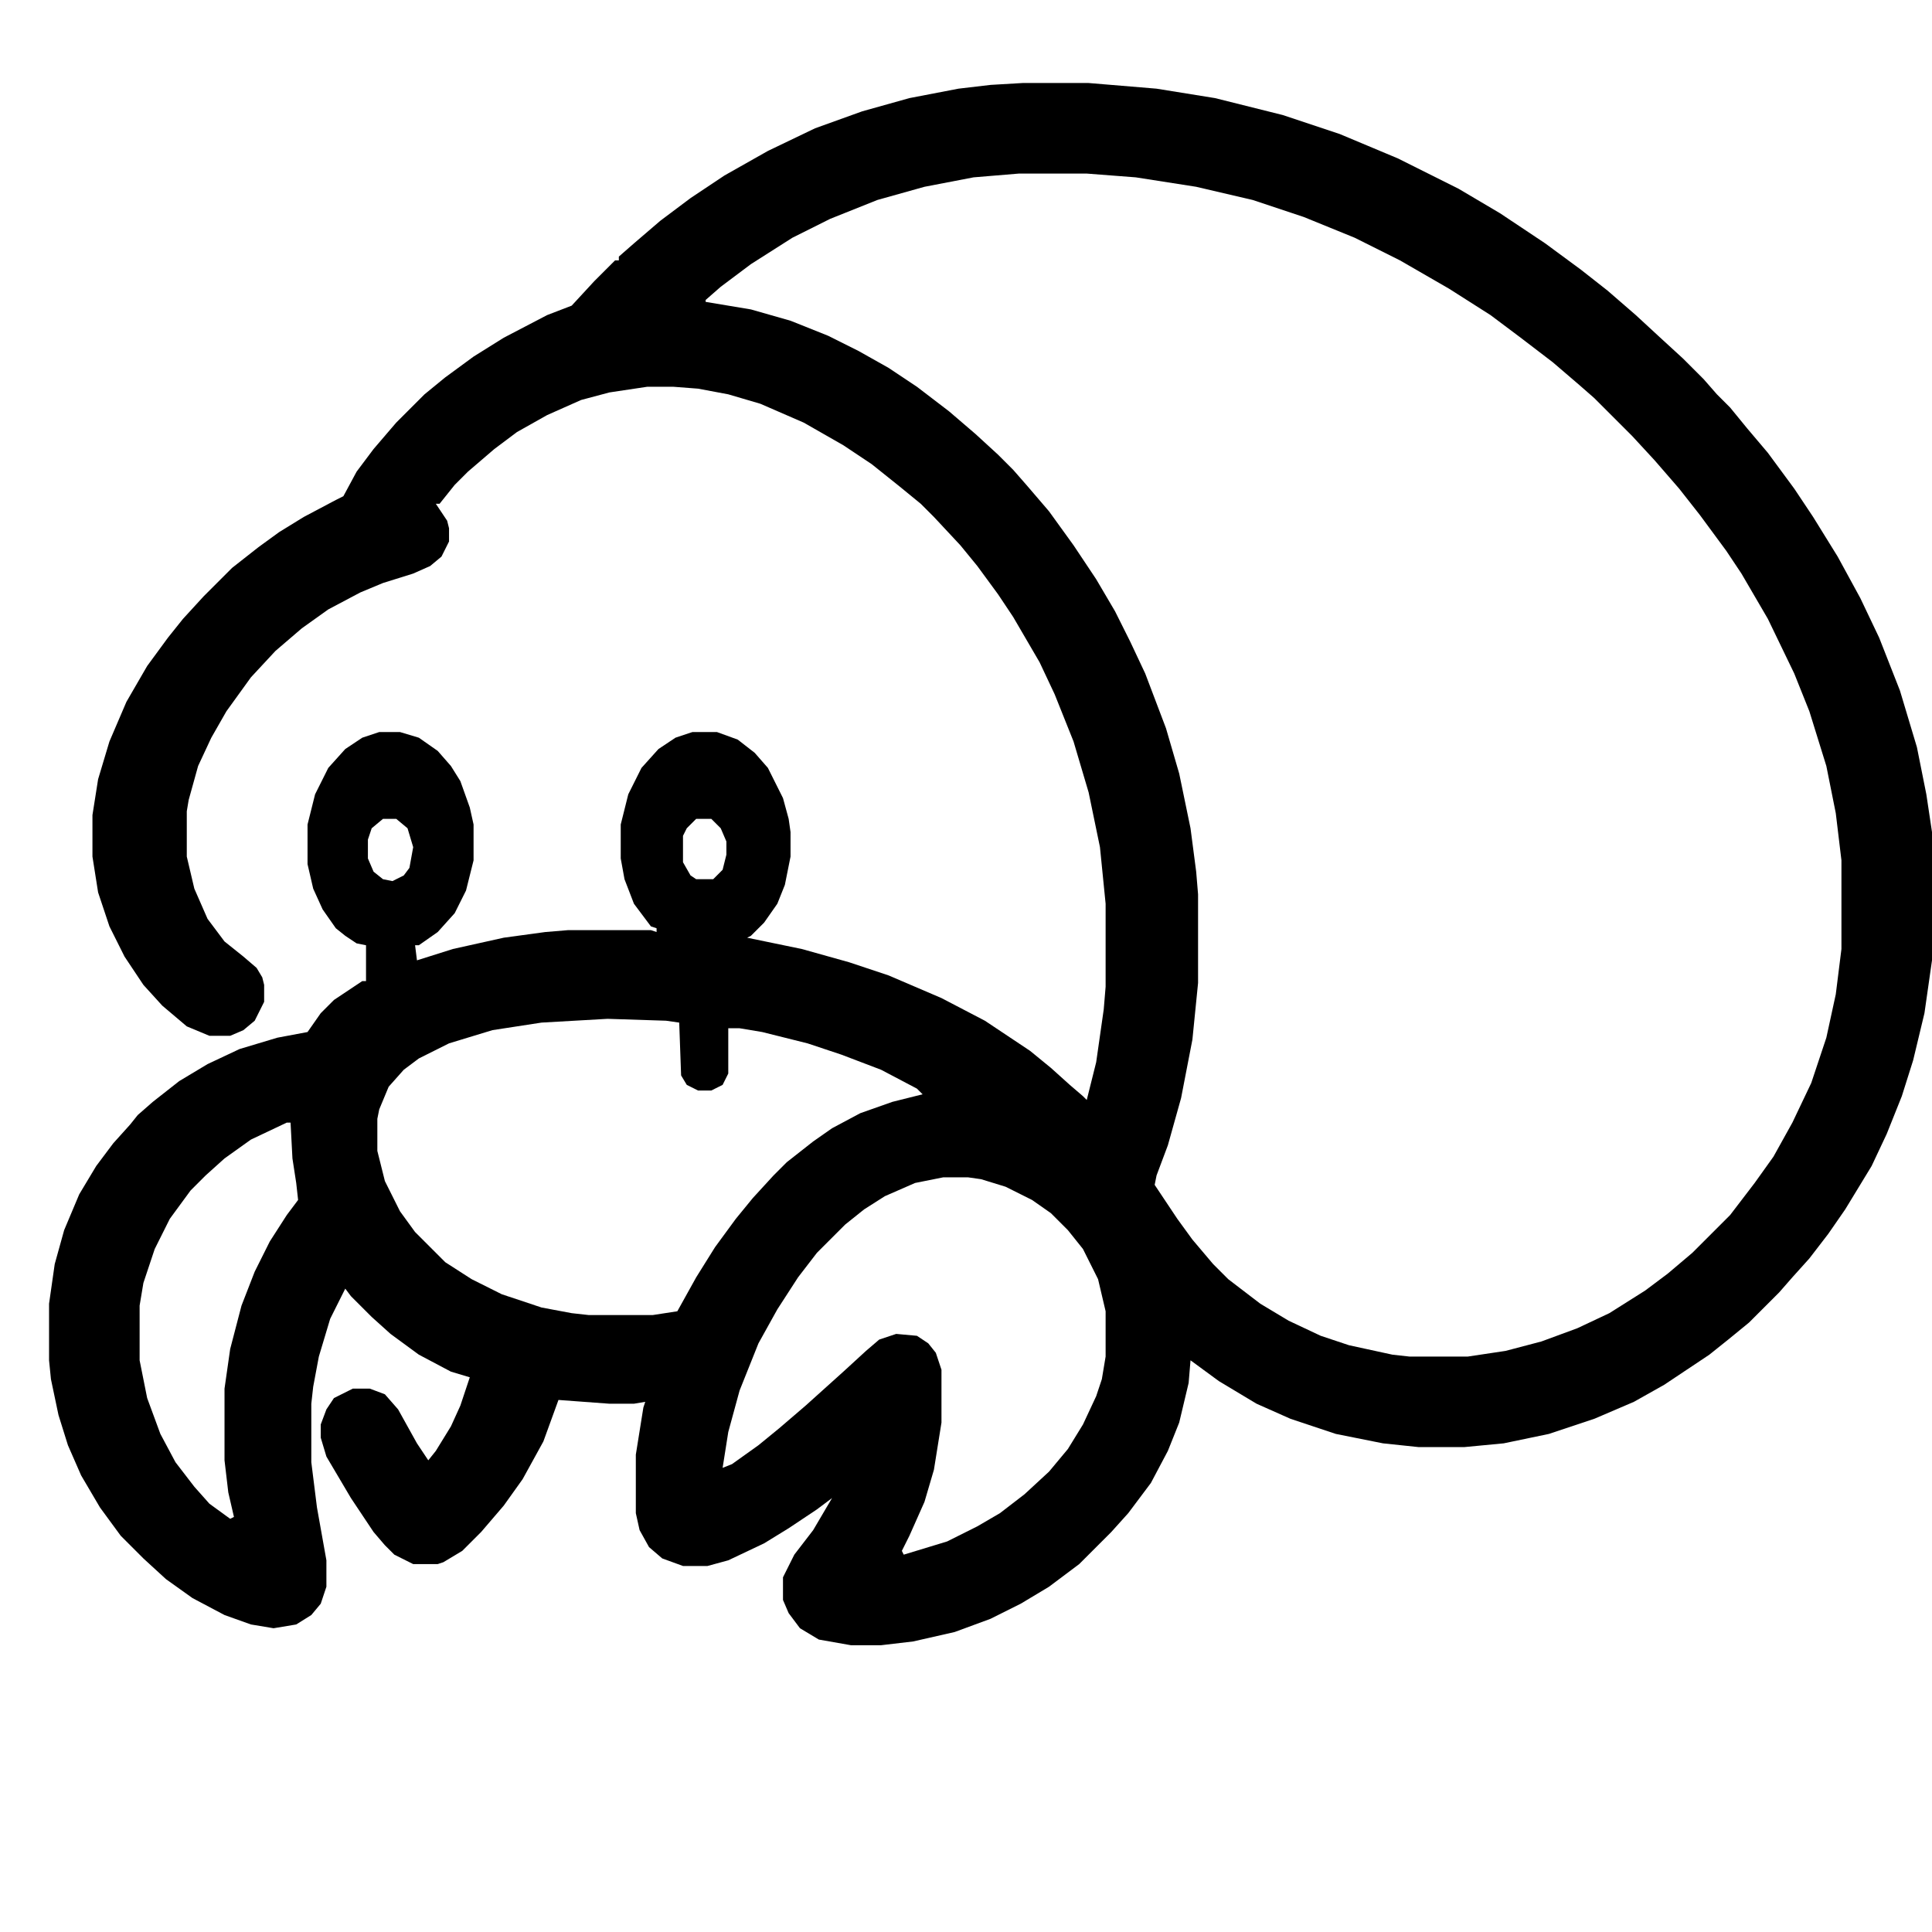 <?xml version="1.0" encoding="UTF-8"?>
<svg version="1.1" viewBox="0 0 1024 1024" width="1024" height="1024" xmlns="http://www.w3.org/2000/svg">
<path transform="translate(542,44)" d="m0 0h35l36 3 31 5 36 9 30 10 31 13 32 16 22 13 24 16 19 14 14 11 15 13 13 12 12 11 11 11 7 8 7 7 9 11 11 13 14 19 10 15 13 21 12 22 10 21 11 28 9 30 5 25 3 20v68l-4 28-6 25-6 19-8 20-8 17-14 23-9 13-10 13-9 10-7 8-16 16-11 9-10 8-24 16-16 9-21 9-24 8-24 5-21 2h-24l-19-2-25-5-24-8-18-8-20-12-15-11-1 12-5 21-6 15-9 17-12 16-9 10-17 17-16 12-15 9-16 8-19 7-22 5-17 2h-16l-17-3-10-6-6-8-3-7v-12l6-12 10-13 10-17-8 6-15 10-13 8-19 9-11 3h-13l-11-4-7-6-5-9-2-9v-31l4-25 1-3-6 1h-13l-27-2-8 22-11 20-10 14-12 14-10 10-10 6-3 1h-13l-10-5-5-5-6-7-12-18-13-22-3-10v-7l3-8 4-6 10-5h9l8 3 7 8 10 18 6 9 4-5 8-13 5-11 5-15-10-3-17-9-15-11-10-9-11-11-3-4-8 16-6 20-3 16-1 9v31l3 24 5 28v14l-3 9-5 6-8 5-12 2-12-2-14-5-17-9-14-10-12-11-12-12-11-15-10-17-7-16-5-16-4-19-1-10v-30l3-21 5-18 8-19 9-15 9-12 9-10 4-5 8-7 14-11 15-9 17-8 20-6 16-3 7-10 7-7 15-10h2v-19l-5-1-6-4-5-4-7-10-5-11-3-13v-21l4-16 7-14 9-10 9-6 9-3h11l10 3 10 7 7 8 5 8 5 14 2 9v19l-4 16-6 12-9 10-10 7h-2l1 8 19-6 27-6 22-3 12-1h44l3 1v-2l-3-1-9-12-5-13-2-11v-18l4-16 7-14 9-10 9-6 9-3h13l11 4 9 7 7 8 8 16 3 11 1 7v13l-3 15-4 10-7 10-7 7-2 1 29 6 25 7 21 7 28 12 23 12 24 16 11 9 10 9 7 6 2 2 5-20 4-28 1-12v-44l-3-30-6-29-8-27-10-25-8-17-14-24-8-12-11-15-9-11-14-15-7-7-11-9-15-12-15-10-21-12-23-10-17-5-16-3-13-1h-14l-20 3-15 4-18 8-16 9-12 9-14 12-7 7-8 10h-2l6 9 1 4v7l-4 8-6 5-9 4-16 5-12 5-17 9-14 10-14 12-13 14-13 18-8 14-7 15-5 18-1 6v24l4 17 7 16 9 12 10 8 7 6 3 5 1 4v9l-5 10-6 5-7 3h-11l-12-5-13-11-10-11-10-15-8-16-6-18-3-19v-22l3-19 6-20 9-21 11-19 11-15 8-10 11-12 15-15 14-11 11-8 13-8 17-9 4-2 7-13 9-12 12-14 15-15 11-9 15-11 16-10 23-12 13-5 12-13 11-11h2v-2l8-7 14-12 16-12 18-12 23-13 25-12 25-9 25-7 26-5 17-2zm-2 48-24 2-26 5-25 7-25 10-20 10-22 14-16 12-8 7v1l24 4 21 6 20 8 16 8 16 9 15 10 17 13 14 12 12 11 8 8 7 8 12 14 13 18 12 18 10 17 8 16 8 17 11 29 7 24 6 29 3 23 1 12v47l-3 30-6 31-7 25-6 16-1 5 12 18 8 11 11 13 8 8 17 13 15 9 17 8 15 5 23 5 9 1h31l20-3 19-5 19-7 17-8 19-12 12-9 13-11 20-20 13-17 10-14 10-18 10-21 8-24 5-23 3-24v-47l-3-25-5-25-9-29-8-20-14-29-14-24-8-12-14-19-11-14-13-15-12-13-20-20-8-7-14-12-17-13-16-12-22-14-26-15-24-12-27-11-27-9-30-7-32-5-26-2zm-337 342-6 5-2 6v10l3 7 5 4 5 1 6-3 3-4 2-11-3-10-6-5zm166 0-5 5-2 4v14l4 7 3 2h9l5-5 2-8v-7l-3-7-5-5zm-47 106-35 2-26 4-23 7-16 8-8 6-8 9-5 12-1 5v17l4 16 8 16 8 11 16 16 14 9 16 8 21 7 16 3 9 1h34l13-2 10-18 10-16 11-15 9-11 11-12 7-7 14-11 10-7 15-8 17-6 16-4-3-3-19-10-21-8-18-6-24-6-12-2h-6v24l-3 6-6 3h-7l-6-3-3-5-1-28-7-1zm-170 55-19 9-14 10-10 9-8 8-11 15-8 16-6 18-2 12v29l4 20 7 19 8 15 10 13 8 9 11 8 2-1-3-13-2-17v-38l3-21 6-23 7-18 8-16 9-14 6-8-1-9-2-13-1-19zm348 29-15 3-16 7-11 7-10 8-15 15-10 13-11 17-10 18-10 25-6 22-3 19 5-2 14-10 11-9 14-12 20-18 12-11 7-6 9-3 11 1 6 4 4 5 3 9v28l-4 25-5 17-8 18-4 8 1 2 23-7 16-8 12-7 13-10 13-12 10-12 8-13 7-15 3-9 2-12v-24l-4-17-8-16-8-10-9-9-10-7-14-7-13-4-7-1z"/>
</svg>
